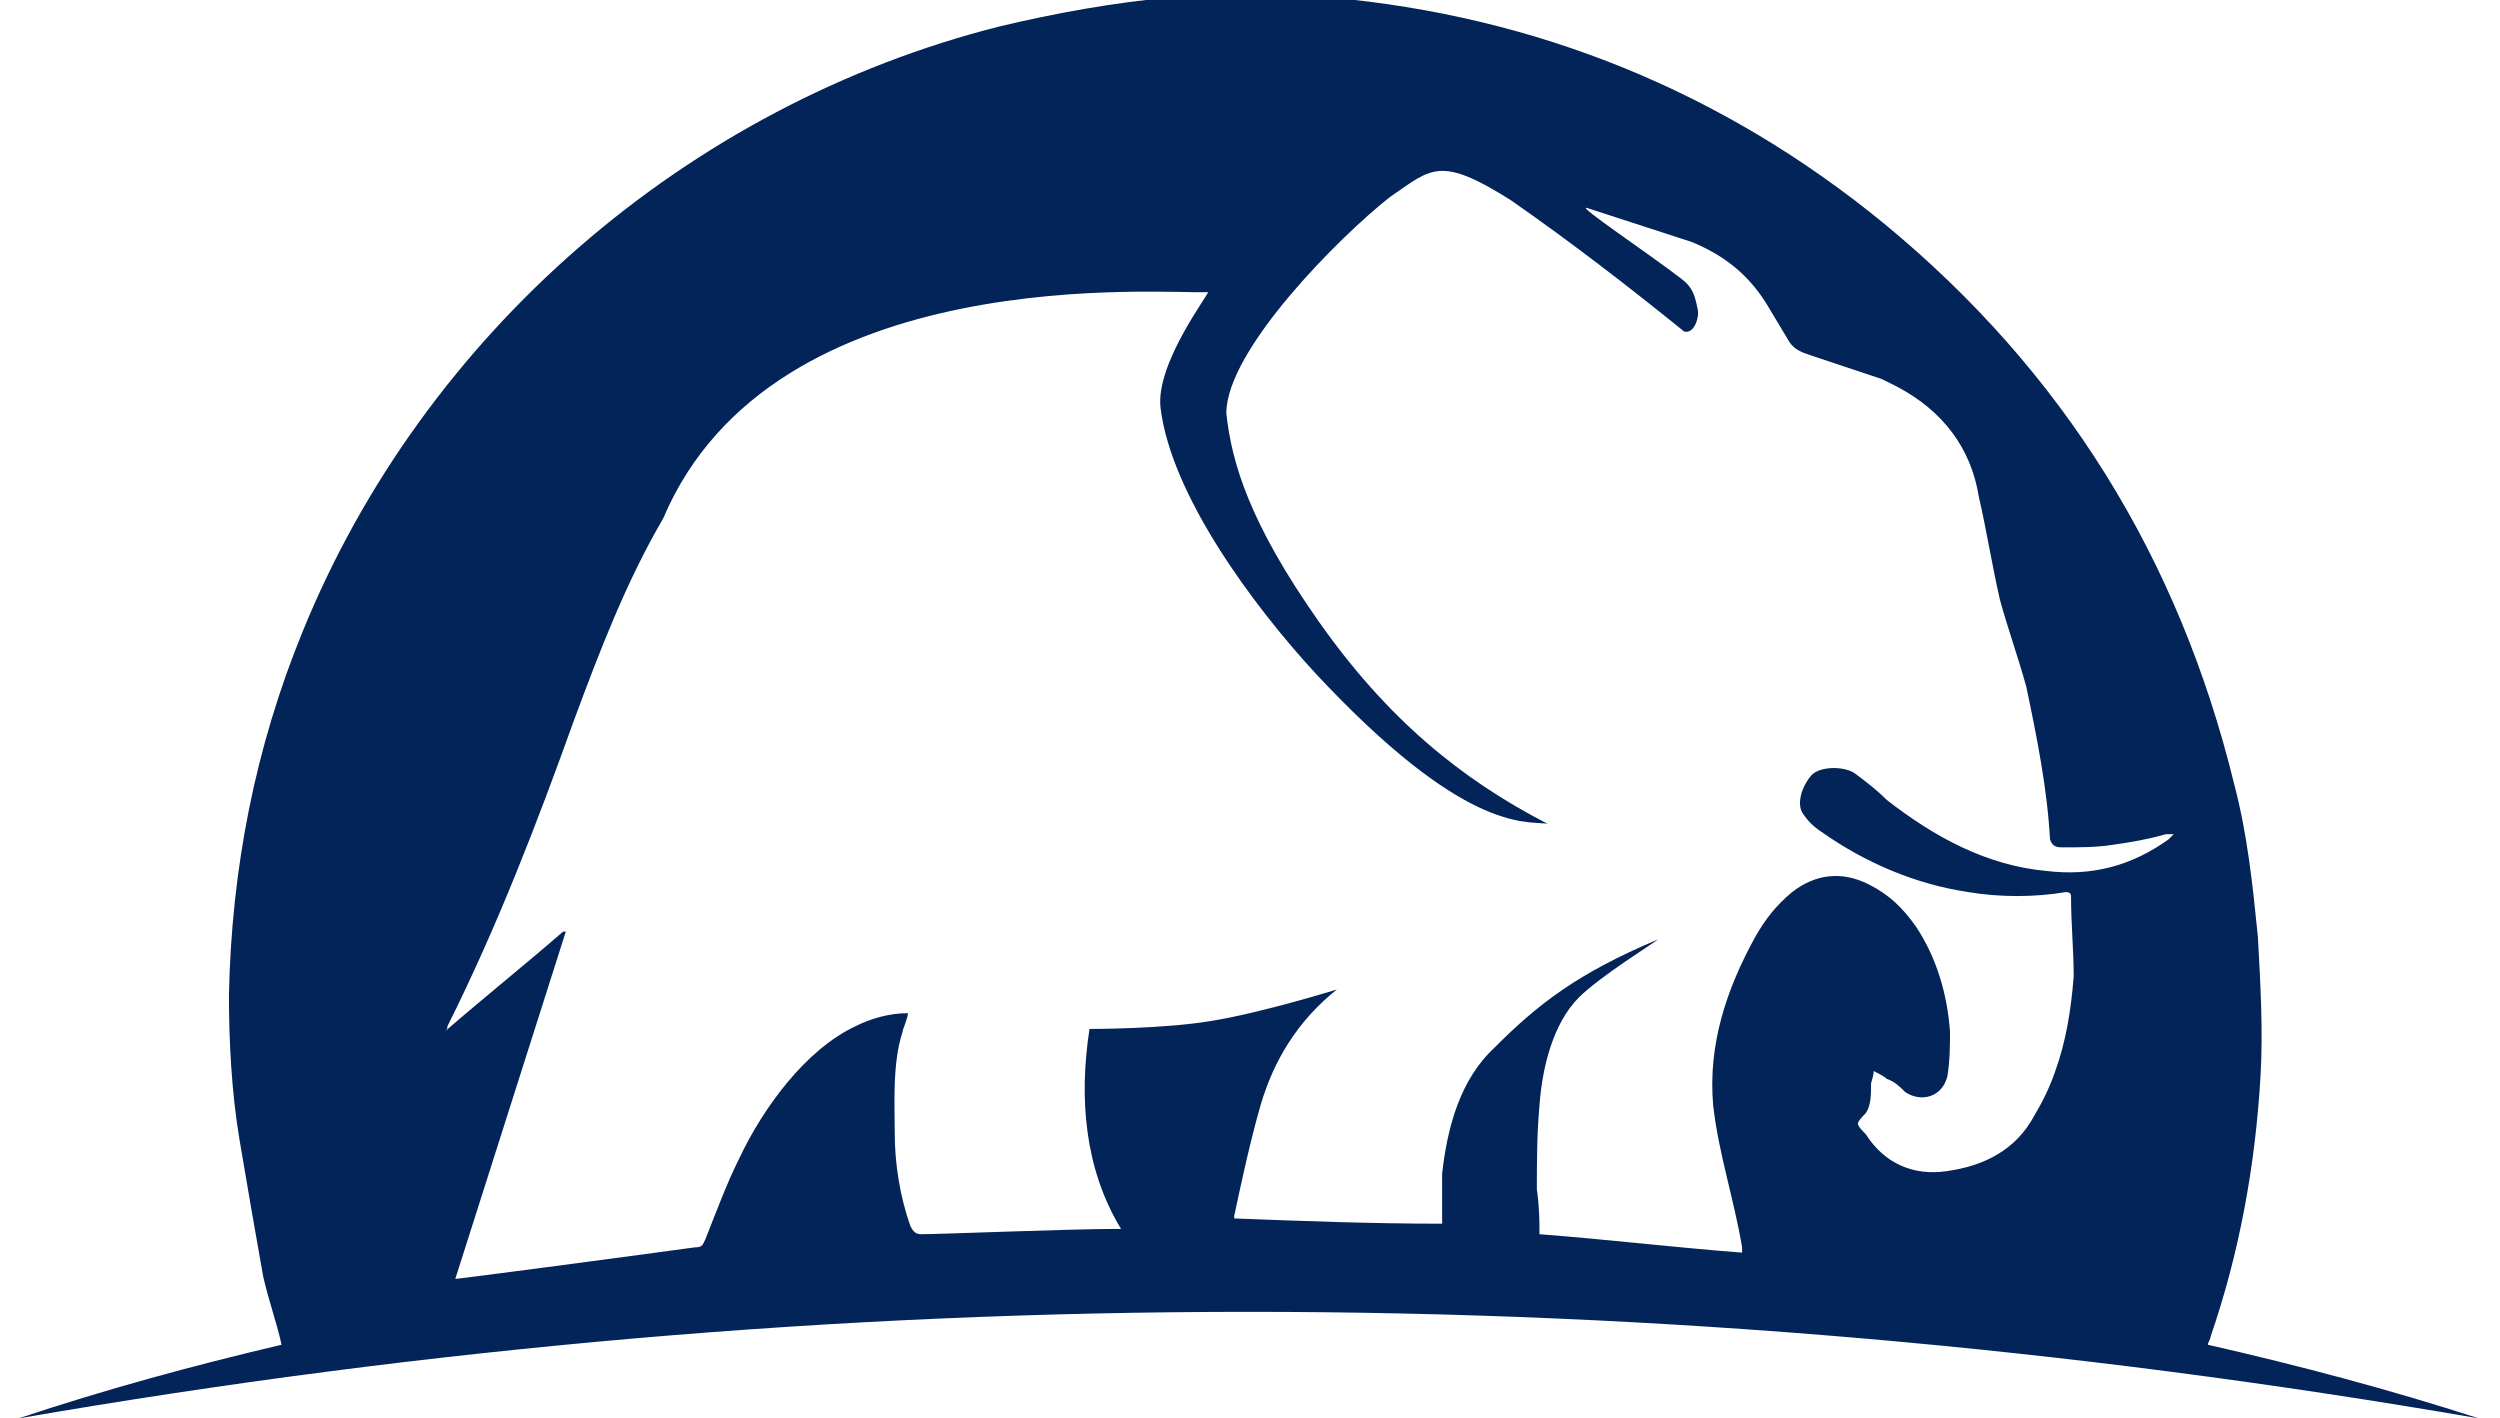 <?xml version="1.0" encoding="utf-8"?>
<!-- Generator: Adobe Illustrator 24.2.3, SVG Export Plug-In . SVG Version: 6.00 Build 0)  -->
<svg version="1.1" xmlns="http://www.w3.org/2000/svg" xmlns:xlink="http://www.w3.org/1999/xlink" x="0px" y="0px"
	 viewBox="0 0 95 53.9" style="enable-background:new 0 0 95 53.9;" xml:space="preserve">
<style type="text/css">
	.st0{display:none;}
	.st1{display:inline;}
	.st2{fill:#03A8F0;}
	.st3{fill:#183963;}
	.st4{fill:#022459;}
</style>
<g id="Layer_1" class="st0">
	<g id="Group_675" transform="translate(0.003 0.003)" class="st1">
		<path id="Path_380" class="st2" d="M84.4,22.4c0.1,1.3,0.2,2.7,0.2,4.1C84.7,47.2,67.9,64,47.2,64.1S9.7,47.4,9.6,26.7
			C9.6,6,26.3-10.8,47-10.9c17.2,0,32.1,11.6,36.4,28.2c1.2,0,2.3-0.1,3.4-0.2c-5.3-22-27.3-35.5-49.3-30.2S2.1,14.2,7.3,36.1
			s27.3,35.5,49.3,30.2C75,62,88,45.5,88,26.6c0-1.5-0.1-3-0.2-4.4C86.6,22.4,85.5,22.4,84.4,22.4z"/>
		<path id="Path_381" class="st3" d="M75.1,23.2c0.2,1.8-0.1,3.5-1,5c-0.5,0.8-1.5,1-2.3,0.5l0,0c-0.2-0.1-0.3-0.3-0.4-0.5
			c-0.2-0.4-0.1-1,0.2-1.3c0.3-0.4,0.2-0.5-0.2-0.7S71.4,26,71.7,26c0.4,0.1,0.3-0.3,0-0.6c-0.6-0.4-1.4-0.3-1.8,0.3
			c-0.1,0.1-0.1,0.1-0.1,0.2c-0.9,1.2-1,2.9-0.4,4.2c2,3.4,6.1,2.2,7.8,0c1.8-2.2,2.9-5.1,2.9-8c-1.9-0.3-3.8-0.8-5.5-1.6
			C74.9,21.5,75.1,22.4,75.1,23.2z M86.6,19.1c-2.1,0.2-4.2,0-6.2-0.4c-2.8-0.6-5.5-1.7-7.8-3.3c1.9,0.8,3.9,1.3,5.9,1.5h1.1
			c-1.6-5.2-3.8-6.7-4.4-8.5c-0.3-0.8-0.8-1.5-1.3-2.2c-1.5-2.1-3.3-4.1-5.3-5.8c-2.3-1.1-4.9-1.3-7.3-0.7c-4.4-4-9.6-6.2-12.8-4
			h-0.1c-0.8,0.5-1.5,1.2-1.8,2.1C46.2-1.6,46-1,45.8-0.4c-2.2-0.1-4.5-0.4-6.7-0.8c0,0-8.8-2.4-14.7,7.7c-1.8,2.7-2.9,5.7-3.3,8.9
			c-0.1,1.1-0.4,2.2-0.6,3.3c-0.7,3.2-3.1,5.8-6.3,6.7l0,0c-0.1,0-0.2,0.1-0.2,0.2c0,0.1,0.1,0.2,0.2,0.2c1.1,0,2.1-0.2,3.1-0.6
			c1-0.4,1.9-1,2.6-1.8c0.5-0.5,1-1.2,1.3-1.8c0.4,2.9,0,5.9-1.2,8.6c0,0-3.7,6.8-3.1,12.5c8.9,16.6,29.5,22.9,46.1,14
			c5.9-3.2,10.8-8.1,14-14H63.3c-0.4-4.5-1.6-8.8-3.6-12.8c-0.9-2.2-1.5-4.5-1.6-6.9c-4.2-1.6-7.6-4.9-9.2-9.2l0,0
			c0-0.1,0.1-0.2,0.2-0.2c0.1,0,0.1,0,0.2,0l0,0c2.3,3.7,5.8,6.5,9.9,7.9c0,0,6.5,1.8,4.8-4.1c0,0,0.7,1.1,4,0.6
			c0.1,0.2,0.3,0.4,0.6,0.5c0.3,0.2,0.6,0.3,1,0.4c0.4,0.6,1.3,1,1.7,0c0.1-0.1,0.1-0.2,0.1-0.4c1.5,0.7,3.2,1.2,4.8,1.5
			c3.4,0.7,6.9,0.7,10.2-0.1h0.2c0.4,0,0.6-0.2,0.6-0.4S86.9,19.1,86.6,19.1L86.6,19.1L86.6,19.1L86.6,19.1z M23.5,42.6
			c-0.2-3.6,0.6-7.1,2.4-10.3c0.2-0.5,0.5-0.9,0.9-1.3c0.4,0.9,0.6,1.8,0.7,2.8c0.2,2.7-0.5,5.4,0.6,8.8L23.5,42.6z M45.8,27.6
			c0,1.7-0.2,3.4-0.4,5l0,0c-0.6,3.2-2,7-1,9.9h-9.2C34,40.9,33.3,39,32.9,37c-0.6-2.3-0.5-4.8,0.4-7c0.5-1.6,1.8-2.8,3.4-3.3
			c1.6,0.1,3.2-0.1,4.8-0.6c1.7-0.8,2.7-1.3,3.6-1C45.9,25.4,45.7,27.1,45.8,27.6L45.8,27.6L45.8,27.6z M52.8,30.3
			c2.4,3.6,3.7,7.9,3.7,12.3h-6.1C50.1,41.5,49.2,37.4,52.8,30.3L52.8,30.3z M70.5,10c-0.8,0.1-1.6-0.4-1.7-1.2
			c-0.1-0.8,0.4-1.6,1.2-1.7c0.8-0.1,1.6,0.4,1.7,1.2c0,0,0,0.1,0,0.1C71.8,9.2,71.3,9.9,70.5,10z"/>
	</g>
</g>
<g id="Layer_2">
	<g id="_x34_QCbTP.tif_2_">
		<g>
			<path class="st4" d="M83.9,51.1c3.5,0.8,6.9,1.7,10.3,2.8c-31.2-5.4-62.3-5.4-93.5,0c3.3-1.1,6.6-2,10-2.8
				c-0.2-0.9-0.5-1.7-0.7-2.6c-0.3-1.7-0.6-3.4-0.9-5.2c-0.3-1.8-0.4-3.7-0.4-5.5c0.1-4.8,1-9.4,2.8-13.8C16.1,12.7,26.1,4,38,1
				c2.1-0.5,4.3-0.9,6.5-1.1c2-0.2,4-0.2,6,0c7.9,0.7,15,3.6,21.1,8.6c6.8,5.6,11.2,12.7,13.3,21.3c0.5,1.9,0.7,3.8,0.9,5.8
				c0.1,1.8,0.2,3.6,0.1,5.3c-0.2,3.4-0.8,6.7-1.9,9.9C84,50.9,83.9,51,83.9,51.1z M58.5,46.9c2.6,0.2,5.1,0.5,7.7,0.7
				c0-0.1,0-0.1,0-0.2c-0.3-1.8-0.9-3.6-1.1-5.4c-0.2-2.3,0.5-4.4,1.6-6.4c0.4-0.7,0.8-1.2,1.4-1.7c0.9-0.7,1.9-0.8,2.9-0.3
				c0.8,0.4,1.3,0.9,1.8,1.6c0.8,1.2,1.2,2.6,1.3,4c0,0.5,0,1.1-0.1,1.7c-0.2,0.8-1,1-1.6,0.6c-0.2-0.2-0.4-0.4-0.7-0.5
				c-0.1-0.1-0.3-0.2-0.5-0.3c0,0.2-0.1,0.4-0.1,0.5c0,0.4,0,0.8-0.2,1.1c-0.1,0.1-0.3,0.3-0.3,0.4c0,0.1,0.2,0.3,0.3,0.4
				c0.7,1.1,1.8,1.6,3.1,1.4c1.4-0.2,2.6-0.8,3.3-2.1c0.3-0.5,0.6-1.1,0.8-1.7c0.4-1.1,0.6-2.3,0.7-3.6c0-1-0.1-2-0.1-3
				c0-0.1,0-0.2-0.2-0.2c-1.2,0.2-2.5,0.2-3.7,0c-2-0.3-3.9-1.1-5.6-2.3c-0.3-0.2-0.5-0.4-0.7-0.7c-0.2-0.3-0.1-0.9,0.3-1.4
				c0.3-0.4,1.3-0.4,1.7-0.1c0.4,0.3,0.8,0.6,1.2,1c1.8,1.4,3.8,2.5,6.1,2.7c1.7,0.2,3.2-0.2,4.6-1.2c0.1-0.1,0.2-0.2,0.2-0.2
				c-0.1,0-0.2,0-0.3,0c-0.7,0.2-1.3,0.3-2,0.4c-0.6,0.1-1.3,0.1-1.9,0.1c-0.2,0-0.4,0-0.5-0.3C77.8,30,77.4,28,77,26.1
				c-0.3-1.1-0.7-2.2-1-3.3c-0.3-1.3-0.5-2.6-0.8-3.9c-0.3-1.9-1.4-3.3-3.1-4.2c-0.2-0.1-0.4-0.2-0.6-0.3c-0.9-0.3-1.8-0.6-2.7-0.9
				c-0.3-0.1-0.6-0.2-0.8-0.5c-0.3-0.5-0.6-1-0.9-1.5c-0.7-1.1-1.6-1.8-2.8-2.3c-0.9-0.3-3.1-1-4-1.3c-0.4-0.1,2.3,1.7,3.6,2.7
				c0.4,0.3,0.5,0.6,0.6,1.1c0.1,0.3-0.1,1-0.5,0.9c-2.1-1.7-4.3-3.4-6.6-5c-2.7-1.7-3-1.2-4.6-0.1c-1.9,1.5-6.2,5.8-6.2,8.2
				c0.2,1.9,0.9,4.2,3.5,7.9s5.4,6,8.7,7.7c-0.9-0.1-3.2,0.3-8.8-5.7c-2.4-2.6-5.5-6.8-5.9-10.1c-0.2-1.7,1.9-4.4,1.8-4.4
				c-1.5,0.1-16.5-1.3-20.7,8.6c-1.4,2.4-2.4,5-3.4,7.7c-1.4,3.9-2.9,7.8-4.8,11.6c0,0.1,0,0.1-0.1,0.2c0,0,0,0,0,0
				c1.5-1.3,3-2.5,4.5-3.8c0,0,0,0,0.1,0c-1.4,4.4-2.8,8.8-4.2,13.2c0.1,0,6.2-0.8,9.1-1.2c0.3,0,0.3-0.1,0.4-0.3
				c0.4-1,0.8-2.1,1.3-3.1c0.9-1.9,2.5-4.1,4.4-5c0.6-0.3,1.3-0.5,2-0.5c0,0.2-0.2,0.6-0.2,0.7c-0.4,1.2-0.3,2.8-0.3,3.9
				c0,1.1,0.2,2.4,0.6,3.5c0.1,0.2,0.2,0.3,0.4,0.3c0.7,0,5.7-0.2,7.3-0.2c0.1,0,0.2,0,0.3,0c-1.4-2.3-1.6-5-1.2-7.6
				c0.1,0,2.8,0,4.6-0.3c1.9-0.3,4.8-1.2,4.8-1.2c-1.5,1.2-2.4,2.7-2.9,4.4c-0.4,1.4-0.7,2.8-1,4.2c0,0,0,0.1,0,0.1
				c2.6,0.1,5.2,0.2,7.9,0.2c0-0.2,0-0.4,0-0.6c0-0.4,0-0.9,0-1.3c0.2-1.8,0.7-3.6,2-4.8c1.6-1.6,3.1-2.8,6.2-4.1
				c-0.1,0.1-2.2,1.4-3,2.2c-1,1-1.4,2.7-1.5,4.1c-0.1,1.1-0.1,2.2-0.1,3.2C58.5,45.9,58.5,46.4,58.5,46.9z"/>
		</g>
	</g>
</g>
</svg>
